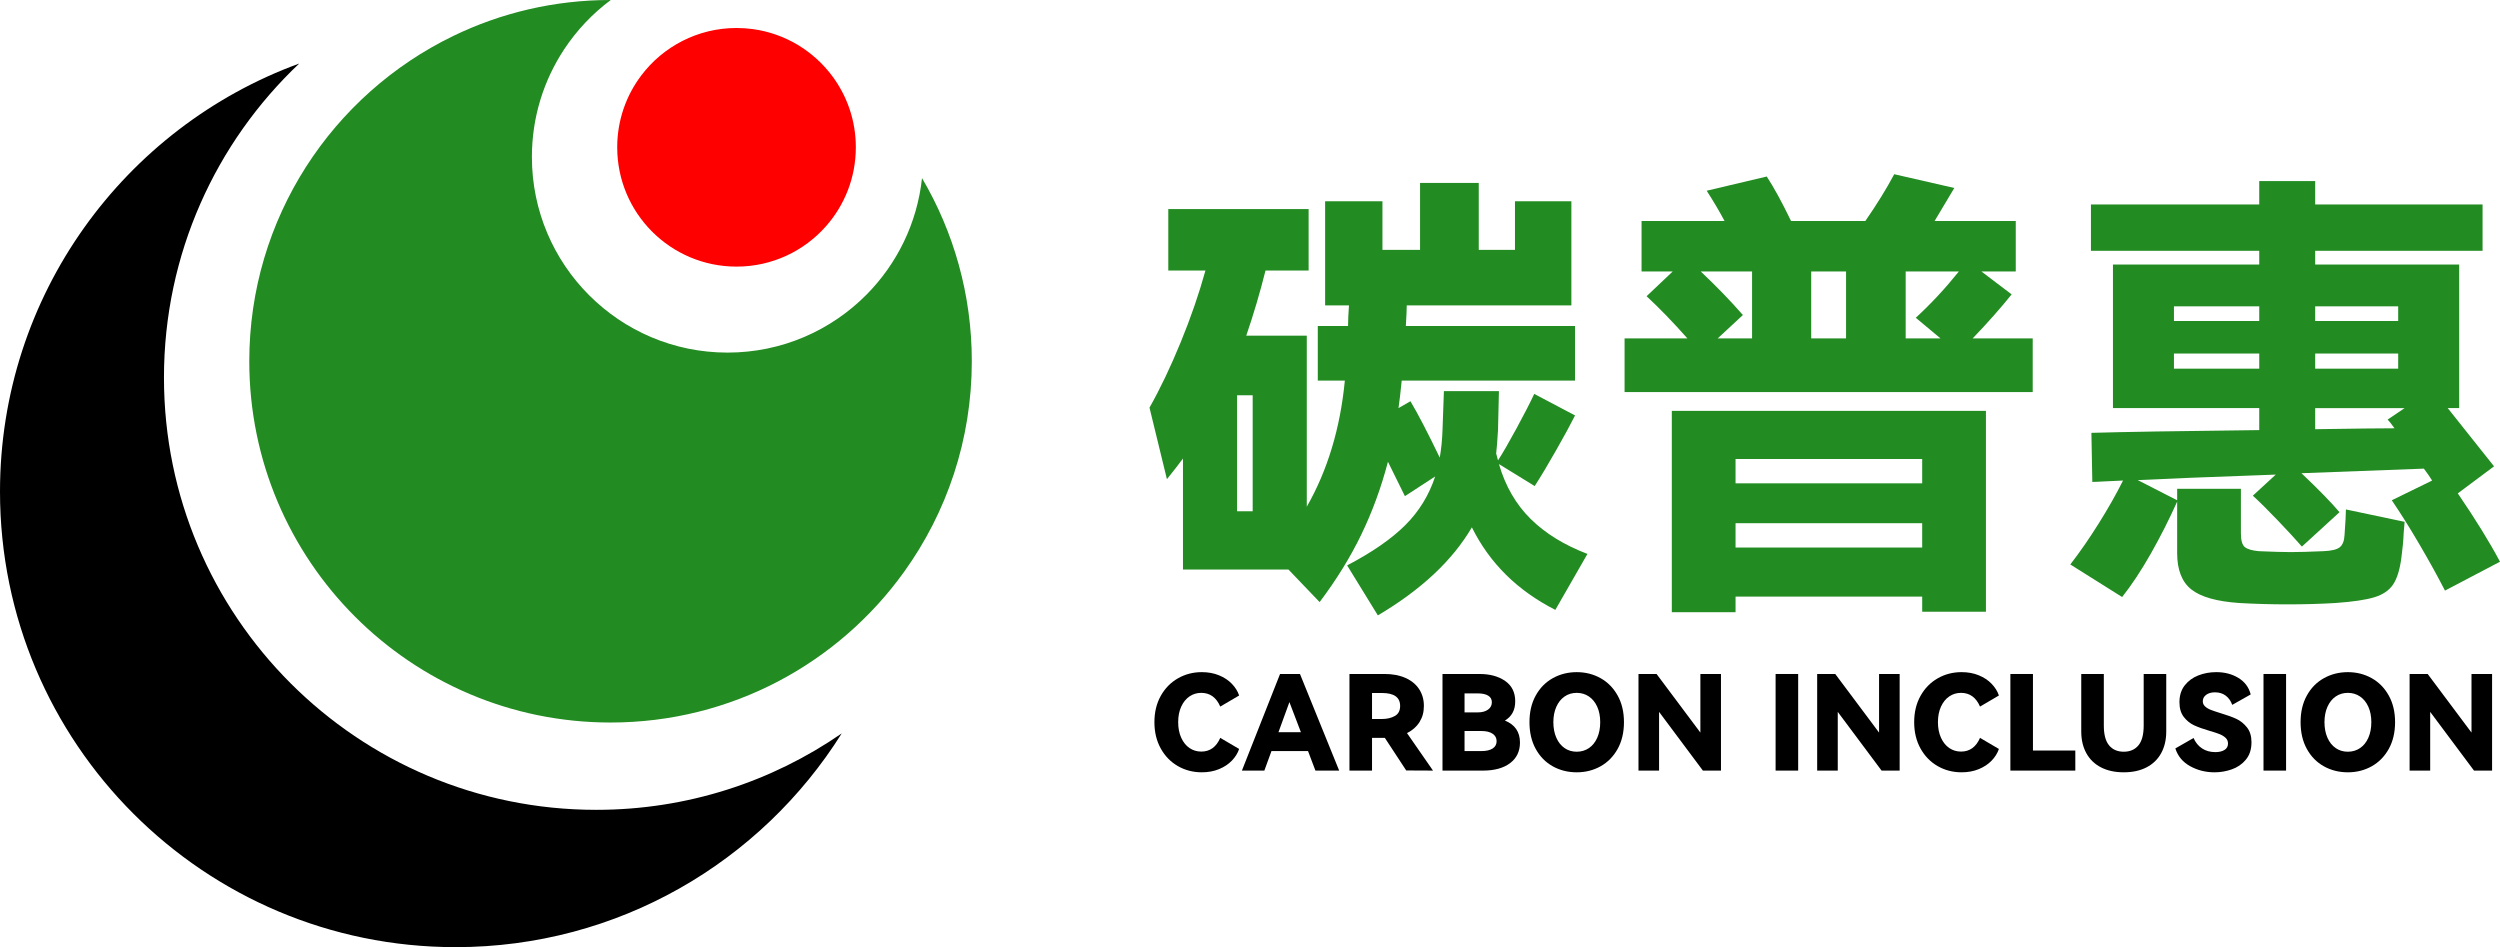 <?xml version="1.0" encoding="UTF-8"?><svg id="_图层_1" xmlns="http://www.w3.org/2000/svg" viewBox="0 0 3750.74 1421"><defs><style>.cls-1{fill:#228b22;}.cls-2{fill:red;}</style></defs><path d="M894.5,1215c136.82,0,263.75-42.37,368.37-114.71-120.87,192.64-335.16,320.71-579.37,320.71C306.01,1421,0,1114.99,0,737.5,0,442.42,186.98,191.02,448.93,95.31c-124.97,118.21-202.93,285.59-202.93,471.19,0,358.16,290.34,648.5,648.5,648.5Z"/><path class="cls-1" d="M1458,542c0,117.9-37.65,227.01-101.59,315.96-98.36,136.89-258.97,226.04-440.41,226.04-299.34,0-542-242.66-542-542,0-214.7,124.83-400.24,305.88-487.99C751.25,19.4,831.36,0,916,0h.31c-27.25,20.3-50.85,45.22-69.65,73.6-30.75,46.41-48.66,102.06-48.66,161.9,0,162.1,131.4,293.5,293.5,293.5,81.55,0,155.33-33.26,208.52-86.95,45.54-45.97,75.98-106.92,83.28-174.8,47.47,80.56,74.7,174.48,74.7,274.75Z"/><path class="cls-2" d="M1284,221c0,45.42-16.92,86.89-44.8,118.45-32.79,37.13-80.76,60.55-134.2,60.55-98.86,0-179-80.14-179-179,0-40.49,13.44-77.83,36.11-107.82,32.67-43.24,84.52-71.18,142.89-71.18,8.3,0,16.46,.56,24.46,1.66,48.58,6.64,90.95,32.76,118.98,70.24,0,.01,.01,.02,.01,.02,22.33,29.86,35.55,66.93,35.55,107.08Z"/><g><path class="cls-1" d="M2248.84,696.21c9.63,33.02,25.46,60.44,47.47,82.22,22.02,21.79,50.45,39.33,85.31,52.63l-48.16,83.94c-56.88-28.9-98.62-70.18-125.22-123.84-28.9,49.54-75.92,93.57-141.04,132.1l-46.1-74.99c37.6-19.71,66.74-39.9,87.38-60.54,20.64-20.64,35.54-44.95,44.72-72.93l-45.41,29.58-25.46-51.6c-10.09,38.53-23.39,74.88-39.9,109.05-16.51,34.17-37.39,67.99-62.61,101.48l-46.78-48.85h-158.24v-166.5c-5.05,6.88-13.07,17.2-24.08,30.96l-26.14-107.33c16.05-28.43,31.65-61.11,46.78-98.04,15.14-36.92,27.52-72.81,37.15-107.67h-55.73v-92.19h210.53v92.19h-64.67c-8.26,33.02-17.89,65.6-28.9,97.7h90.82v256.62c31.19-54.58,50.22-117.65,57.1-189.2h-40.59v-81.87h45.41c0-7.79,.45-18.11,1.38-30.96h-35.78v-156.18h86v72.93h56.42v-100.45h88.06v100.45h54.35v-72.93h84.62v156.18h-246.99c0,5.97-.46,16.29-1.38,30.96h253.87v81.87h-260.06c-1.84,18.35-3.44,32.11-4.82,41.28l17.89-10.32c11.01,18.35,25.68,46.56,44.03,84.62,2.29-13.3,3.67-27.28,4.13-41.97l2.06-57.79h82.56l-1.38,58.48c-.92,15.6-1.84,27.29-2.75,35.09l2.75,10.32c6.88-10.55,16.17-26.6,27.86-48.16,11.7-21.55,20.52-38.75,26.49-51.6l61.23,32.34c-6.43,12.85-15.82,30.16-28.21,51.94-12.38,21.79-23.17,39.8-32.34,54.01l-53.66-33.02Zm-392.85,70.86h23.39v-174.06h-23.39v174.06Z"/><path class="cls-1" d="M3049.67,507.7v80.5h-612.32v-80.5h94.26c-21.1-23.84-41.52-44.95-61.23-63.3l39.22-37.15h-46.78v-75.68h124.53c-7.8-14.67-16.75-29.81-26.83-45.41l90.13-21.33c10.55,16.06,22.7,38.3,36.46,66.74h111.46c17.42-25.22,31.87-48.61,43.34-70.18l90.13,20.64-29.58,49.54h121.78v75.68h-51.6l45.41,34.4c-16.51,20.64-36.01,42.66-58.48,66.05h90.13Zm-445.82,410.74h-95.63v-302.03h471.28v301.34h-95.63v-22.7h-280.02v23.39Zm-52.29-511.18c23.39,22.02,44.48,43.81,63.3,65.36l-37.84,35.09h51.6v-100.45h-77.06Zm332.3,317.86v-36.46h-280.02v36.46h280.02Zm-280.02,59.86v36.46h280.02v-36.46h-280.02Zm113.52-277.26h52.29v-100.45h-52.29v100.45Zm194.02,0l-37.15-30.96c22.93-21.09,44.48-44.26,64.67-69.49h-79.81v100.45h52.29Z"/><path class="cls-1" d="M3648.92,720.98c-2.75-4.58-6.88-10.55-12.38-17.89l-183.7,6.88c25.22,23.85,44.26,43.34,57.1,58.48l-56.42,51.6c-8.72-10.08-20.76-23.16-36.12-39.22-15.37-16.05-27.86-28.43-37.5-37.15l34.4-31.65c-102.75,3.68-171.77,6.43-207.09,8.26l59.17,30.27v-17.2h95.63v66.74c0,10.56,1.95,17.44,5.85,20.64,3.89,3.21,10.89,5.28,20.98,6.19,21.09,.92,37.15,1.38,48.16,1.38s27.75-.45,48.85-1.38c11.92-.45,20.06-2.41,24.42-5.85,4.35-3.44,6.76-9.51,7.22-18.23,1.38-19.26,2.06-32.1,2.06-38.53l88.06,18.58-1.38,16.51c-.46,11.47-1.61,23.85-3.44,37.15-2.3,17.89-6.43,31.3-12.38,40.25-5.97,8.94-15.37,15.36-28.21,19.26-12.85,3.89-32.11,6.76-57.79,8.6-22.94,1.38-47.02,2.06-72.24,2.06s-49.54-.69-72.93-2.06c-33.49-2.3-57.34-9.06-71.55-20.3-14.22-11.24-21.33-29.48-21.33-54.7v-77.06c-11.93,26.61-25.11,52.63-39.56,78.09s-28.79,47.13-43,65.02l-77.74-48.85c14.21-18.34,28.43-38.87,42.66-61.58,14.21-22.7,26.37-44.14,36.46-64.33-12.38,.46-22.25,.92-29.58,1.38-7.34,.46-12.85,.69-16.51,.69l-1.38-73.62c47.24-1.38,131.17-2.75,251.81-4.13v-33.02h-219.47v-215.34h219.47v-20.64h-252.5v-69.49h252.5v-35.09h83.94v35.09h251.12v69.49h-251.12v20.64h216.03v215.34h-17.2l69.49,87.38-54.35,40.59c26.6,38.99,47.7,73.16,63.3,102.51l-82.56,43.34c-10.56-20.64-23.29-43.69-38.18-69.14-14.91-25.46-28.79-47.58-41.62-66.39l60.54-29.58Zm-259.38-239.42v-22.02h-127.97v22.02h127.97Zm-127.97,48.85v22.7h127.97v-22.7h-127.97Zm336.43-48.85v-22.02h-124.53v22.02h124.53Zm0,71.55v-22.7h-124.53v22.7h124.53Zm-124.53,90.82c58.71-.91,98.38-1.38,119.02-1.38-4.59-6.42-8.03-10.77-10.32-13.07l25.46-17.2h-134.16v31.65Z"/></g><g><path d="M1830.76,1107.02l28.31,16.63c-2.11,6.34-5.74,12.18-10.89,17.52-5.15,5.35-11.58,9.6-19.3,12.77-7.72,3.17-16.33,4.75-25.84,4.75-13.07,0-25.02-3.1-35.84-9.31-10.82-6.2-19.4-15.01-25.74-26.43-6.34-11.42-9.5-24.58-9.5-39.5s3.17-28.05,9.5-39.4c6.34-11.35,14.92-20.13,25.74-26.33,10.82-6.2,22.77-9.31,35.84-9.31,9.5,0,18.12,1.58,25.84,4.75,7.72,3.17,14.16,7.42,19.3,12.77,5.15,5.35,8.78,11.19,10.89,17.52l-28.31,16.63c-5.94-13.73-15.44-20.59-28.51-20.59-6.47,0-12.31,1.75-17.52,5.25-5.22,3.5-9.37,8.58-12.47,15.25-3.1,6.67-4.65,14.49-4.65,23.46s1.55,16.83,4.65,23.56c3.1,6.73,7.26,11.85,12.47,15.34,5.21,3.5,11.05,5.25,17.52,5.25,13.07,0,22.57-6.86,28.51-20.59Z"/><path d="M1950.35,1011.18l58.81,144.94h-35.64l-11.09-29.3h-54.85l-10.69,29.3h-33.66l57.22-144.94h29.9Zm1.39,87.32l-17.23-45.14-16.43,45.14h33.66Z"/><path d="M2149.93,1156.12l-40.19-.2-32.08-48.91h-19.21v49.1h-33.86v-144.94h52.67c12.01,0,22.47,1.98,31.38,5.94,8.91,3.96,15.74,9.57,20.49,16.83,4.75,7.26,7.13,15.64,7.13,25.15s-2.18,17.16-6.53,24.16c-4.36,7-10.63,12.54-18.81,16.63l39.01,56.23Zm-91.48-116.42v39.01h14.85c7.52,0,13.96-1.49,19.3-4.46,5.35-2.97,8.02-8.02,8.02-15.15,0-12.94-9.11-19.4-27.32-19.4h-14.85Z"/><path d="M2280.41,1113.95c0,13.2-4.95,23.53-14.85,30.99-9.9,7.46-23.5,11.19-40.79,11.19h-60.59v-144.94h55.64c15.57,0,28.38,3.5,38.41,10.49,10.03,7,15.05,17.16,15.05,30.49s-5.15,22.57-15.44,28.91c15.05,6.07,22.57,17.03,22.57,32.87Zm-83.16-73.66v28.51h19.8c6.47,0,11.61-1.39,15.44-4.16,3.83-2.77,5.74-6.47,5.74-11.09,0-4.36-1.85-7.65-5.54-9.9-3.7-2.24-8.91-3.37-15.64-3.37h-19.8Zm25.54,86.53c7.13,0,12.67-1.29,16.63-3.86s5.94-6.24,5.94-10.99-2.01-8.48-6.04-11.19c-4.03-2.7-9.6-4.06-16.73-4.06h-25.34v30.1h25.54Z"/><path d="M2304.07,1043.46c6.27-11.35,14.82-20.03,25.64-26.04,10.82-6,22.77-9.01,35.84-9.01s24.98,3,35.74,9.01c10.76,6.01,19.3,14.69,25.64,26.04,6.34,11.35,9.5,24.69,9.5,40s-3.17,28.84-9.5,40.19c-6.34,11.35-14.88,20.03-25.64,26.04-10.76,6.01-22.67,9.01-35.74,9.01s-25.18-3-35.94-9.01c-10.76-6.01-19.27-14.68-25.54-26.04-6.27-11.35-9.4-24.75-9.4-40.19s3.13-28.64,9.4-40Zm30.89,63.36c2.97,6.73,7.09,11.91,12.38,15.54,5.28,3.63,11.35,5.44,18.22,5.44s12.97-1.81,18.31-5.44c5.35-3.63,9.5-8.81,12.47-15.54,2.97-6.73,4.46-14.52,4.46-23.36s-1.49-16.4-4.46-23.07c-2.97-6.66-7.13-11.81-12.47-15.44-5.35-3.63-11.45-5.45-18.31-5.45s-12.94,1.82-18.22,5.45c-5.28,3.63-9.41,8.78-12.38,15.44-2.97,6.67-4.46,14.36-4.46,23.07s1.48,16.63,4.46,23.36Z"/><path d="M2485.34,1011.18l65.74,87.91v-87.91h30.89v144.94h-27.13l-65.74-88.11v88.11h-30.89v-144.94h27.13Z"/><path d="M2697.79,1156.12h-33.86v-144.94h33.86v144.94Z"/><path d="M2753.42,1011.18l65.74,87.91v-87.91h30.89v144.94h-27.13l-65.74-88.11v88.11h-30.89v-144.94h27.13Z"/><path d="M2970.63,1107.02l28.31,16.63c-2.11,6.34-5.74,12.18-10.89,17.52-5.15,5.35-11.58,9.6-19.3,12.77-7.72,3.17-16.33,4.75-25.84,4.75-13.07,0-25.02-3.1-35.84-9.31-10.82-6.2-19.4-15.01-25.74-26.43-6.34-11.42-9.5-24.58-9.5-39.5s3.17-28.05,9.5-39.4c6.34-11.35,14.92-20.13,25.74-26.33,10.82-6.2,22.77-9.31,35.84-9.31,9.5,0,18.12,1.58,25.84,4.75,7.72,3.17,14.16,7.42,19.3,12.77,5.15,5.35,8.78,11.19,10.89,17.52l-28.31,16.63c-5.94-13.73-15.44-20.59-28.51-20.59-6.47,0-12.31,1.75-17.52,5.25-5.22,3.5-9.37,8.58-12.47,15.25-3.1,6.67-4.65,14.49-4.65,23.46s1.55,16.83,4.65,23.56c3.1,6.73,7.26,11.85,12.47,15.34,5.21,3.5,11.05,5.25,17.52,5.25,13.07,0,22.57-6.86,28.51-20.59Z"/><path d="M3016.17,1011.18h33.86v114.84h63.56v30.1h-97.42v-144.94Z"/><path d="M3216.15,1011.18h33.86v86.33c0,12.41-2.54,23.23-7.62,32.47-5.08,9.24-12.41,16.33-21.98,21.29-9.57,4.95-20.96,7.42-34.16,7.42s-24.59-2.48-34.15-7.42c-9.57-4.95-16.9-12.04-21.98-21.29-5.08-9.24-7.62-20.06-7.62-32.47v-86.33h33.86v77.42c0,13.46,2.64,23.36,7.92,29.7,5.28,6.34,12.6,9.5,21.98,9.5s16.7-3.17,21.98-9.5c5.28-6.34,7.92-16.24,7.92-29.7v-77.42Z"/><path d="M3369.5,1139.69c-5.61,6.73-12.64,11.58-21.09,14.55-8.45,2.97-17.1,4.46-25.94,4.46-13.33,0-25.54-3.07-36.63-9.21-11.09-6.14-18.48-15.01-22.18-26.63l27.32-15.64c2.9,6.73,7.16,11.95,12.77,15.64,5.61,3.7,12.24,5.54,19.9,5.54,5.67,0,10.26-1.09,13.76-3.27,3.5-2.18,5.25-5.38,5.25-9.6,0-3.43-1.19-6.27-3.56-8.51-2.38-2.24-5.35-4.09-8.91-5.54-3.56-1.45-8.58-3.1-15.05-4.95-9.5-2.77-17.26-5.54-23.26-8.32-6.01-2.77-11.19-6.96-15.54-12.57-4.36-5.61-6.53-12.97-6.53-22.08,0-10.03,2.61-18.41,7.82-25.15,5.21-6.73,12.01-11.75,20.39-15.05,8.38-3.3,17.39-4.95,27.03-4.95,12.67,0,23.76,2.91,33.26,8.71,9.5,5.81,15.64,14.06,18.41,24.75l-27.72,15.64c-2.11-5.94-5.38-10.56-9.8-13.86-4.42-3.3-9.8-4.95-16.14-4.95-5.41,0-9.8,1.26-13.17,3.76-3.37,2.51-5.05,5.74-5.05,9.7,0,3.04,1.15,5.61,3.46,7.72,2.31,2.11,5.18,3.83,8.61,5.15,3.43,1.32,8.32,2.97,14.65,4.95,9.77,2.91,17.69,5.78,23.76,8.61,6.07,2.84,11.35,7.1,15.84,12.77,4.49,5.68,6.73,13.07,6.73,22.18,0,10.69-2.81,19.4-8.42,26.14Z"/><path d="M3429.79,1156.12h-33.86v-144.94h33.86v144.94Z"/><path d="M3460.97,1043.46c6.27-11.35,14.82-20.03,25.64-26.04,10.82-6,22.77-9.01,35.84-9.01s24.98,3,35.74,9.01c10.76,6.01,19.3,14.69,25.64,26.04,6.34,11.35,9.5,24.69,9.5,40s-3.17,28.84-9.5,40.19c-6.34,11.35-14.88,20.03-25.64,26.04-10.76,6.01-22.67,9.01-35.74,9.01s-25.18-3-35.94-9.01c-10.76-6.01-19.27-14.68-25.54-26.04-6.27-11.35-9.4-24.75-9.4-40.19s3.13-28.64,9.4-40Zm30.89,63.36c2.97,6.73,7.09,11.91,12.38,15.54,5.28,3.63,11.35,5.44,18.22,5.44s12.97-1.81,18.31-5.44c5.35-3.63,9.5-8.81,12.47-15.54,2.97-6.73,4.46-14.52,4.46-23.36s-1.49-16.4-4.46-23.07c-2.97-6.66-7.13-11.81-12.47-15.44-5.35-3.63-11.45-5.45-18.31-5.45s-12.94,1.82-18.22,5.45c-5.28,3.63-9.41,8.78-12.38,15.44-2.97,6.67-4.46,14.36-4.46,23.07s1.48,16.63,4.46,23.36Z"/><path d="M3642.24,1011.18l65.74,87.91v-87.91h30.89v144.94h-27.13l-65.74-88.11v88.11h-30.89v-144.94h27.13Z"/></g></svg>